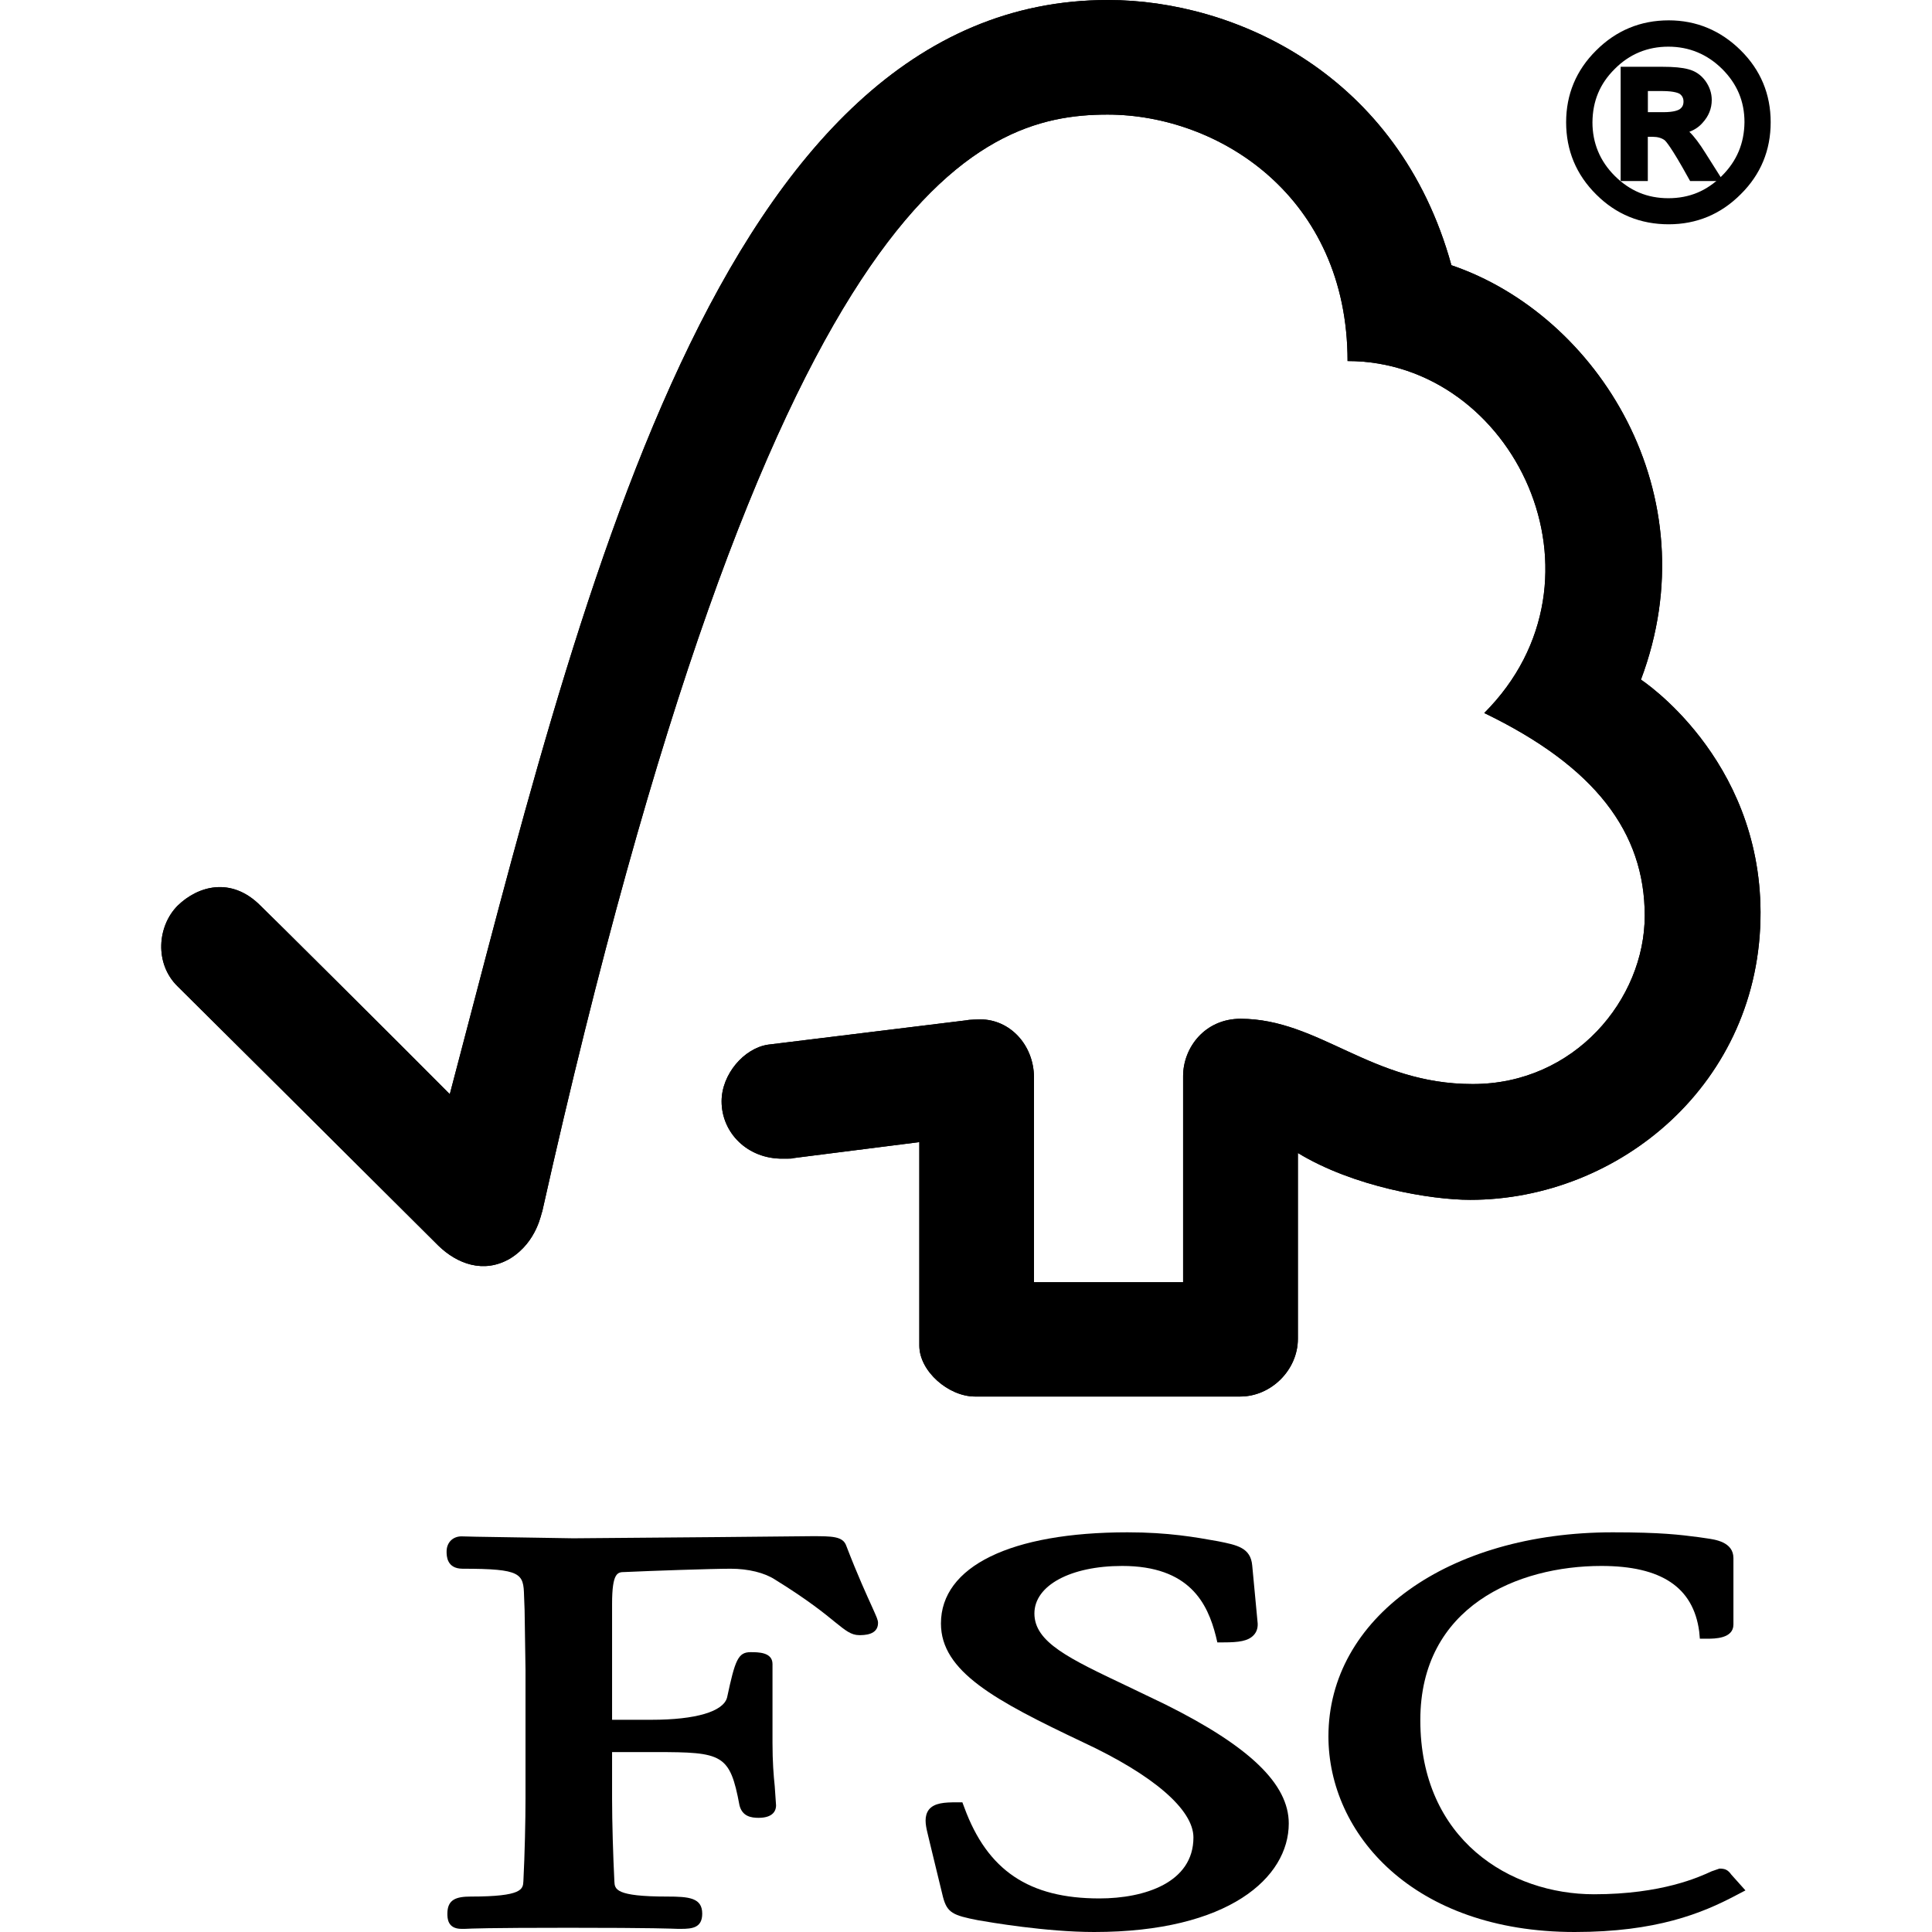 <svg width="32" height="32" viewBox="0 0 32 32" fill="none" xmlns="http://www.w3.org/2000/svg">
  <path d="M18.353 0C11.869 0 9.581 10.044 7.45 18.123C6.679 17.346 4.307 14.987 4.304 14.991C3.827 14.52 3.279 14.673 2.943 15C2.605 15.339 2.556 15.961 2.943 16.338C2.963 16.355 6.158 19.532 7.262 20.633C7.567 20.929 8.008 21.103 8.448 20.846C8.905 20.566 8.967 20.071 8.98 20.071C12.765 3.159 16.148 1.898 18.344 1.898C20.191 1.898 22.32 3.259 22.32 5.98C25.075 5.98 26.801 9.589 24.584 11.81C26.422 12.697 27.242 13.787 27.242 15.167C27.242 16.549 26.082 17.959 24.389 17.955C22.71 17.955 21.857 16.879 20.549 16.874C19.956 16.874 19.596 17.352 19.596 17.824V21.238H17.126V17.836C17.119 17.303 16.726 16.884 16.236 16.884C16.228 16.884 16.024 16.89 16.027 16.897L12.72 17.303C12.321 17.363 11.952 17.795 11.952 18.241C11.952 18.764 12.382 19.198 12.968 19.191C13.043 19.191 13.143 19.191 13.133 19.183C13.127 19.183 15.227 18.917 15.227 18.917V22.287C15.227 22.713 15.712 23.131 16.148 23.131H20.542C21.053 23.131 21.497 22.691 21.497 22.175V19.097C22.416 19.657 23.695 19.873 24.351 19.873C26.816 19.873 29.167 17.942 29.16 15.108C29.151 12.54 27.179 11.257 27.179 11.257C28.336 8.184 26.465 5.218 24.04 4.393C23.166 1.224 20.451 0 18.353 0Z" fill="black" />
  <path d="M18.353 0C11.869 0 9.581 10.044 7.45 18.123C6.679 17.346 4.307 14.987 4.304 14.991C3.827 14.52 3.279 14.673 2.943 15C2.605 15.339 2.556 15.961 2.943 16.338C2.963 16.355 6.158 19.532 7.262 20.633C7.567 20.929 8.008 21.103 8.448 20.846C8.905 20.566 8.967 20.071 8.98 20.071C12.765 3.159 16.148 1.898 18.344 1.898C20.191 1.898 22.32 3.259 22.32 5.98C25.075 5.98 26.801 9.589 24.584 11.81C26.422 12.697 27.242 13.787 27.242 15.167C27.242 16.549 26.082 17.959 24.389 17.955C22.71 17.955 21.857 16.879 20.549 16.874C19.956 16.874 19.596 17.352 19.596 17.824V21.238H17.126V17.836C17.119 17.303 16.726 16.884 16.236 16.884C16.228 16.884 16.024 16.89 16.027 16.897L12.72 17.303C12.321 17.363 11.952 17.795 11.952 18.241C11.952 18.764 12.382 19.198 12.968 19.191C13.043 19.191 13.143 19.191 13.133 19.183C13.127 19.183 15.227 18.917 15.227 18.917V22.287C15.227 22.713 15.712 23.131 16.148 23.131H20.542C21.053 23.131 21.497 22.691 21.497 22.175V19.097C22.416 19.657 23.695 19.873 24.351 19.873C26.816 19.873 29.167 17.942 29.16 15.108C29.151 12.54 27.179 11.257 27.179 11.257C28.336 8.184 26.465 5.218 24.04 4.393C23.166 1.224 20.451 0 18.353 0Z" fill="black" />
  <path d="M15.585 26.89C15.585 27.684 16.474 28.163 17.938 28.857C19.099 29.398 19.767 29.972 19.767 30.434C19.767 31.18 18.963 31.444 18.209 31.444C17.043 31.444 16.355 30.98 15.973 29.94L15.94 29.852H15.845C15.641 29.852 15.477 29.862 15.386 29.972C15.305 30.079 15.328 30.219 15.361 30.355C15.359 30.352 15.619 31.421 15.619 31.421C15.688 31.681 15.782 31.724 16.199 31.805C16.382 31.837 17.325 32 18.123 32C20.352 32 21.346 31.098 21.346 30.202C21.346 29.55 20.699 28.927 19.302 28.231L18.667 27.926C17.712 27.472 17.133 27.203 17.133 26.724C17.133 26.26 17.732 25.937 18.587 25.937C19.704 25.937 20.002 26.559 20.139 27.101L20.163 27.203H20.269C20.517 27.203 20.674 27.182 20.766 27.082C20.819 27.026 20.841 26.947 20.828 26.856L20.741 25.932C20.716 25.634 20.49 25.591 20.175 25.528C19.801 25.461 19.353 25.38 18.676 25.38C16.741 25.38 15.585 25.945 15.585 26.89Z" fill="black" />
  <path d="M22.003 28.76C22.003 30.368 23.402 32 26.082 32C27.432 32 28.191 31.691 28.757 31.391L28.91 31.311L28.663 31.035L28.676 31.049C28.616 30.967 28.57 30.95 28.479 30.95L28.349 30.995C28.146 31.089 27.526 31.375 26.402 31.375C25.016 31.375 23.525 30.475 23.525 28.491C23.525 26.604 25.143 25.937 26.523 25.937C27.517 25.937 28.046 26.29 28.144 27.022L28.155 27.142H28.279C28.397 27.142 28.711 27.142 28.711 26.907V25.807C28.711 25.536 28.399 25.499 28.27 25.48L28.14 25.461C27.822 25.42 27.517 25.38 26.711 25.38C23.982 25.38 22.003 26.802 22.003 28.76Z" fill="black" />
  <path d="M11.909 25.459L9.496 25.479L7.888 25.453L7.644 25.447C7.5 25.447 7.397 25.549 7.397 25.698C7.397 25.767 7.397 25.983 7.663 25.983C8.635 25.983 8.671 26.061 8.68 26.432L8.689 26.666L8.704 27.657V29.79C8.704 30.143 8.692 30.705 8.669 31.158C8.662 31.29 8.656 31.413 7.798 31.413C7.554 31.413 7.41 31.462 7.41 31.696C7.41 31.767 7.41 31.948 7.644 31.948H7.698C7.8 31.943 8.072 31.93 9.415 31.93C10.845 31.93 11.132 31.945 11.229 31.948H11.28C11.467 31.948 11.631 31.93 11.631 31.696C11.631 31.434 11.414 31.413 11.051 31.413C10.189 31.413 10.182 31.29 10.176 31.161C10.155 30.745 10.138 30.183 10.138 29.79V29.02H10.861C11.967 29.02 12.09 29.052 12.248 29.901C12.294 30.086 12.442 30.109 12.565 30.109C12.825 30.109 12.854 29.968 12.854 29.904L12.832 29.585C12.813 29.406 12.795 29.177 12.795 28.868V27.561C12.795 27.365 12.559 27.365 12.432 27.365C12.224 27.365 12.175 27.497 12.043 28.115C11.982 28.349 11.525 28.485 10.79 28.485H10.138V26.566C10.138 26.043 10.23 26.039 10.346 26.038C10.769 26.018 11.794 25.983 12.102 25.983C12.395 25.983 12.665 26.05 12.837 26.163C13.386 26.502 13.666 26.732 13.836 26.871C14.002 27.004 14.096 27.083 14.231 27.083C14.311 27.083 14.543 27.083 14.543 26.881C14.543 26.832 14.521 26.787 14.447 26.621C14.358 26.424 14.208 26.1 14.017 25.603C13.962 25.444 13.781 25.444 13.443 25.444L11.909 25.459Z" fill="black" />
  <path d="M27.209 1.944H27.55C27.706 1.944 27.814 1.918 27.876 1.874C27.937 1.829 27.967 1.765 27.967 1.681C27.967 1.602 27.937 1.538 27.88 1.493C27.822 1.449 27.705 1.424 27.529 1.424H27.209L27.209 1.944ZM28.386 2.915H28.043C27.829 2.525 27.686 2.306 27.623 2.255C27.556 2.206 27.475 2.182 27.375 2.182H27.209V2.915H26.929V1.191H27.529C27.708 1.191 27.843 1.204 27.941 1.231C28.038 1.254 28.116 1.308 28.176 1.391C28.237 1.471 28.268 1.563 28.268 1.657C28.268 1.775 28.225 1.881 28.138 1.977C28.053 2.074 27.932 2.128 27.772 2.141V2.146C27.874 2.171 28.01 2.315 28.174 2.579L28.386 2.915ZM27.632 3.367C28.002 3.367 28.316 3.238 28.579 2.975C28.841 2.711 28.975 2.397 28.977 2.025C28.977 1.657 28.845 1.342 28.582 1.082C28.319 0.822 28.002 0.688 27.632 0.688C27.263 0.688 26.945 0.819 26.685 1.079C26.423 1.342 26.293 1.657 26.291 2.025C26.291 2.394 26.423 2.711 26.683 2.972C26.945 3.235 27.26 3.367 27.632 3.367ZM27.639 0.423C28.077 0.423 28.453 0.579 28.769 0.891C29.087 1.206 29.244 1.584 29.244 2.025C29.244 2.467 29.087 2.846 28.773 3.159C28.458 3.472 28.08 3.631 27.639 3.631C27.194 3.631 26.812 3.476 26.499 3.163C26.181 2.848 26.024 2.47 26.024 2.025C26.024 1.584 26.181 1.208 26.499 0.893C26.812 0.579 27.194 0.423 27.639 0.423Z" fill="black" />
  <path d="M27.639 3.715C27.169 3.715 26.766 3.549 26.438 3.221C26.107 2.893 25.94 2.491 25.94 2.025C25.94 1.563 26.107 1.162 26.438 0.835C26.768 0.505 27.172 0.337 27.639 0.337C28.096 0.337 28.498 0.504 28.83 0.832C29.162 1.16 29.328 1.56 29.328 2.025C29.328 2.489 29.163 2.89 28.832 3.217C28.503 3.548 28.101 3.715 27.639 3.715ZM27.639 0.507C27.22 0.507 26.856 0.657 26.558 0.955C26.256 1.255 26.108 1.604 26.108 2.025C26.108 2.45 26.256 2.802 26.558 3.1C26.852 3.395 27.218 3.545 27.639 3.545C28.06 3.545 28.412 3.399 28.713 3.098C29.009 2.802 29.159 2.442 29.159 2.025C29.159 1.608 29.008 1.246 28.71 0.951C28.412 0.656 28.051 0.507 27.639 0.507Z" fill="black" />
  <path d="M27.633 3.452C27.243 3.452 26.903 3.312 26.623 3.033C26.345 2.755 26.204 2.416 26.204 2.025C26.208 1.632 26.349 1.294 26.625 1.019C26.901 0.744 27.239 0.603 27.633 0.603C28.023 0.603 28.362 0.744 28.642 1.021C28.922 1.296 29.063 1.636 29.063 2.025C29.061 2.417 28.918 2.756 28.638 3.035C28.363 3.313 28.023 3.452 27.633 3.452ZM27.633 0.773C27.287 0.773 26.989 0.897 26.747 1.14C26.498 1.386 26.379 1.675 26.376 2.026C26.376 2.369 26.5 2.668 26.744 2.912C26.994 3.161 27.285 3.283 27.633 3.283C27.982 3.283 28.271 3.162 28.519 2.914C28.768 2.666 28.89 2.374 28.894 2.024C28.894 1.677 28.771 1.388 28.523 1.141C28.276 0.897 27.976 0.773 27.633 0.773Z" fill="black" />
  <path d="M28.541 2.999H27.994L27.969 2.955C27.675 2.421 27.586 2.333 27.57 2.321C27.522 2.286 27.456 2.266 27.376 2.266H27.293V2.999H26.843V1.106H27.529C27.724 1.106 27.862 1.119 27.964 1.147C28.078 1.176 28.173 1.24 28.246 1.339C28.316 1.436 28.352 1.543 28.352 1.656C28.352 1.797 28.301 1.924 28.2 2.034C28.142 2.101 28.069 2.15 27.981 2.183C28.062 2.261 28.149 2.377 28.247 2.534L28.541 2.999ZM28.094 2.829H28.231L28.102 2.624C27.892 2.285 27.781 2.236 27.753 2.23L27.708 2.22C27.79 2.309 27.918 2.513 28.094 2.829ZM27.013 2.829H27.124V2.097H27.376C27.492 2.097 27.594 2.127 27.674 2.186C27.677 2.189 27.682 2.192 27.688 2.197V2.068L27.766 2.054C27.904 2.044 28.004 2 28.073 1.921C28.148 1.839 28.183 1.754 28.183 1.656C28.183 1.581 28.157 1.506 28.108 1.44C28.059 1.373 27.997 1.332 27.92 1.313C27.833 1.287 27.707 1.276 27.529 1.276H27.013L27.013 2.829Z" fill="black" />
  <path d="M27.551 2.028H27.124V1.338H27.529C27.725 1.338 27.856 1.367 27.932 1.426C28.012 1.488 28.053 1.577 28.053 1.681C28.053 1.792 28.011 1.88 27.928 1.942C27.848 2.001 27.724 2.028 27.551 2.028ZM27.294 1.858H27.551C27.719 1.858 27.795 1.828 27.828 1.804C27.865 1.775 27.884 1.738 27.884 1.681C27.884 1.629 27.864 1.589 27.828 1.559C27.812 1.548 27.745 1.508 27.53 1.508H27.294V1.858Z" fill="black" />
</svg>